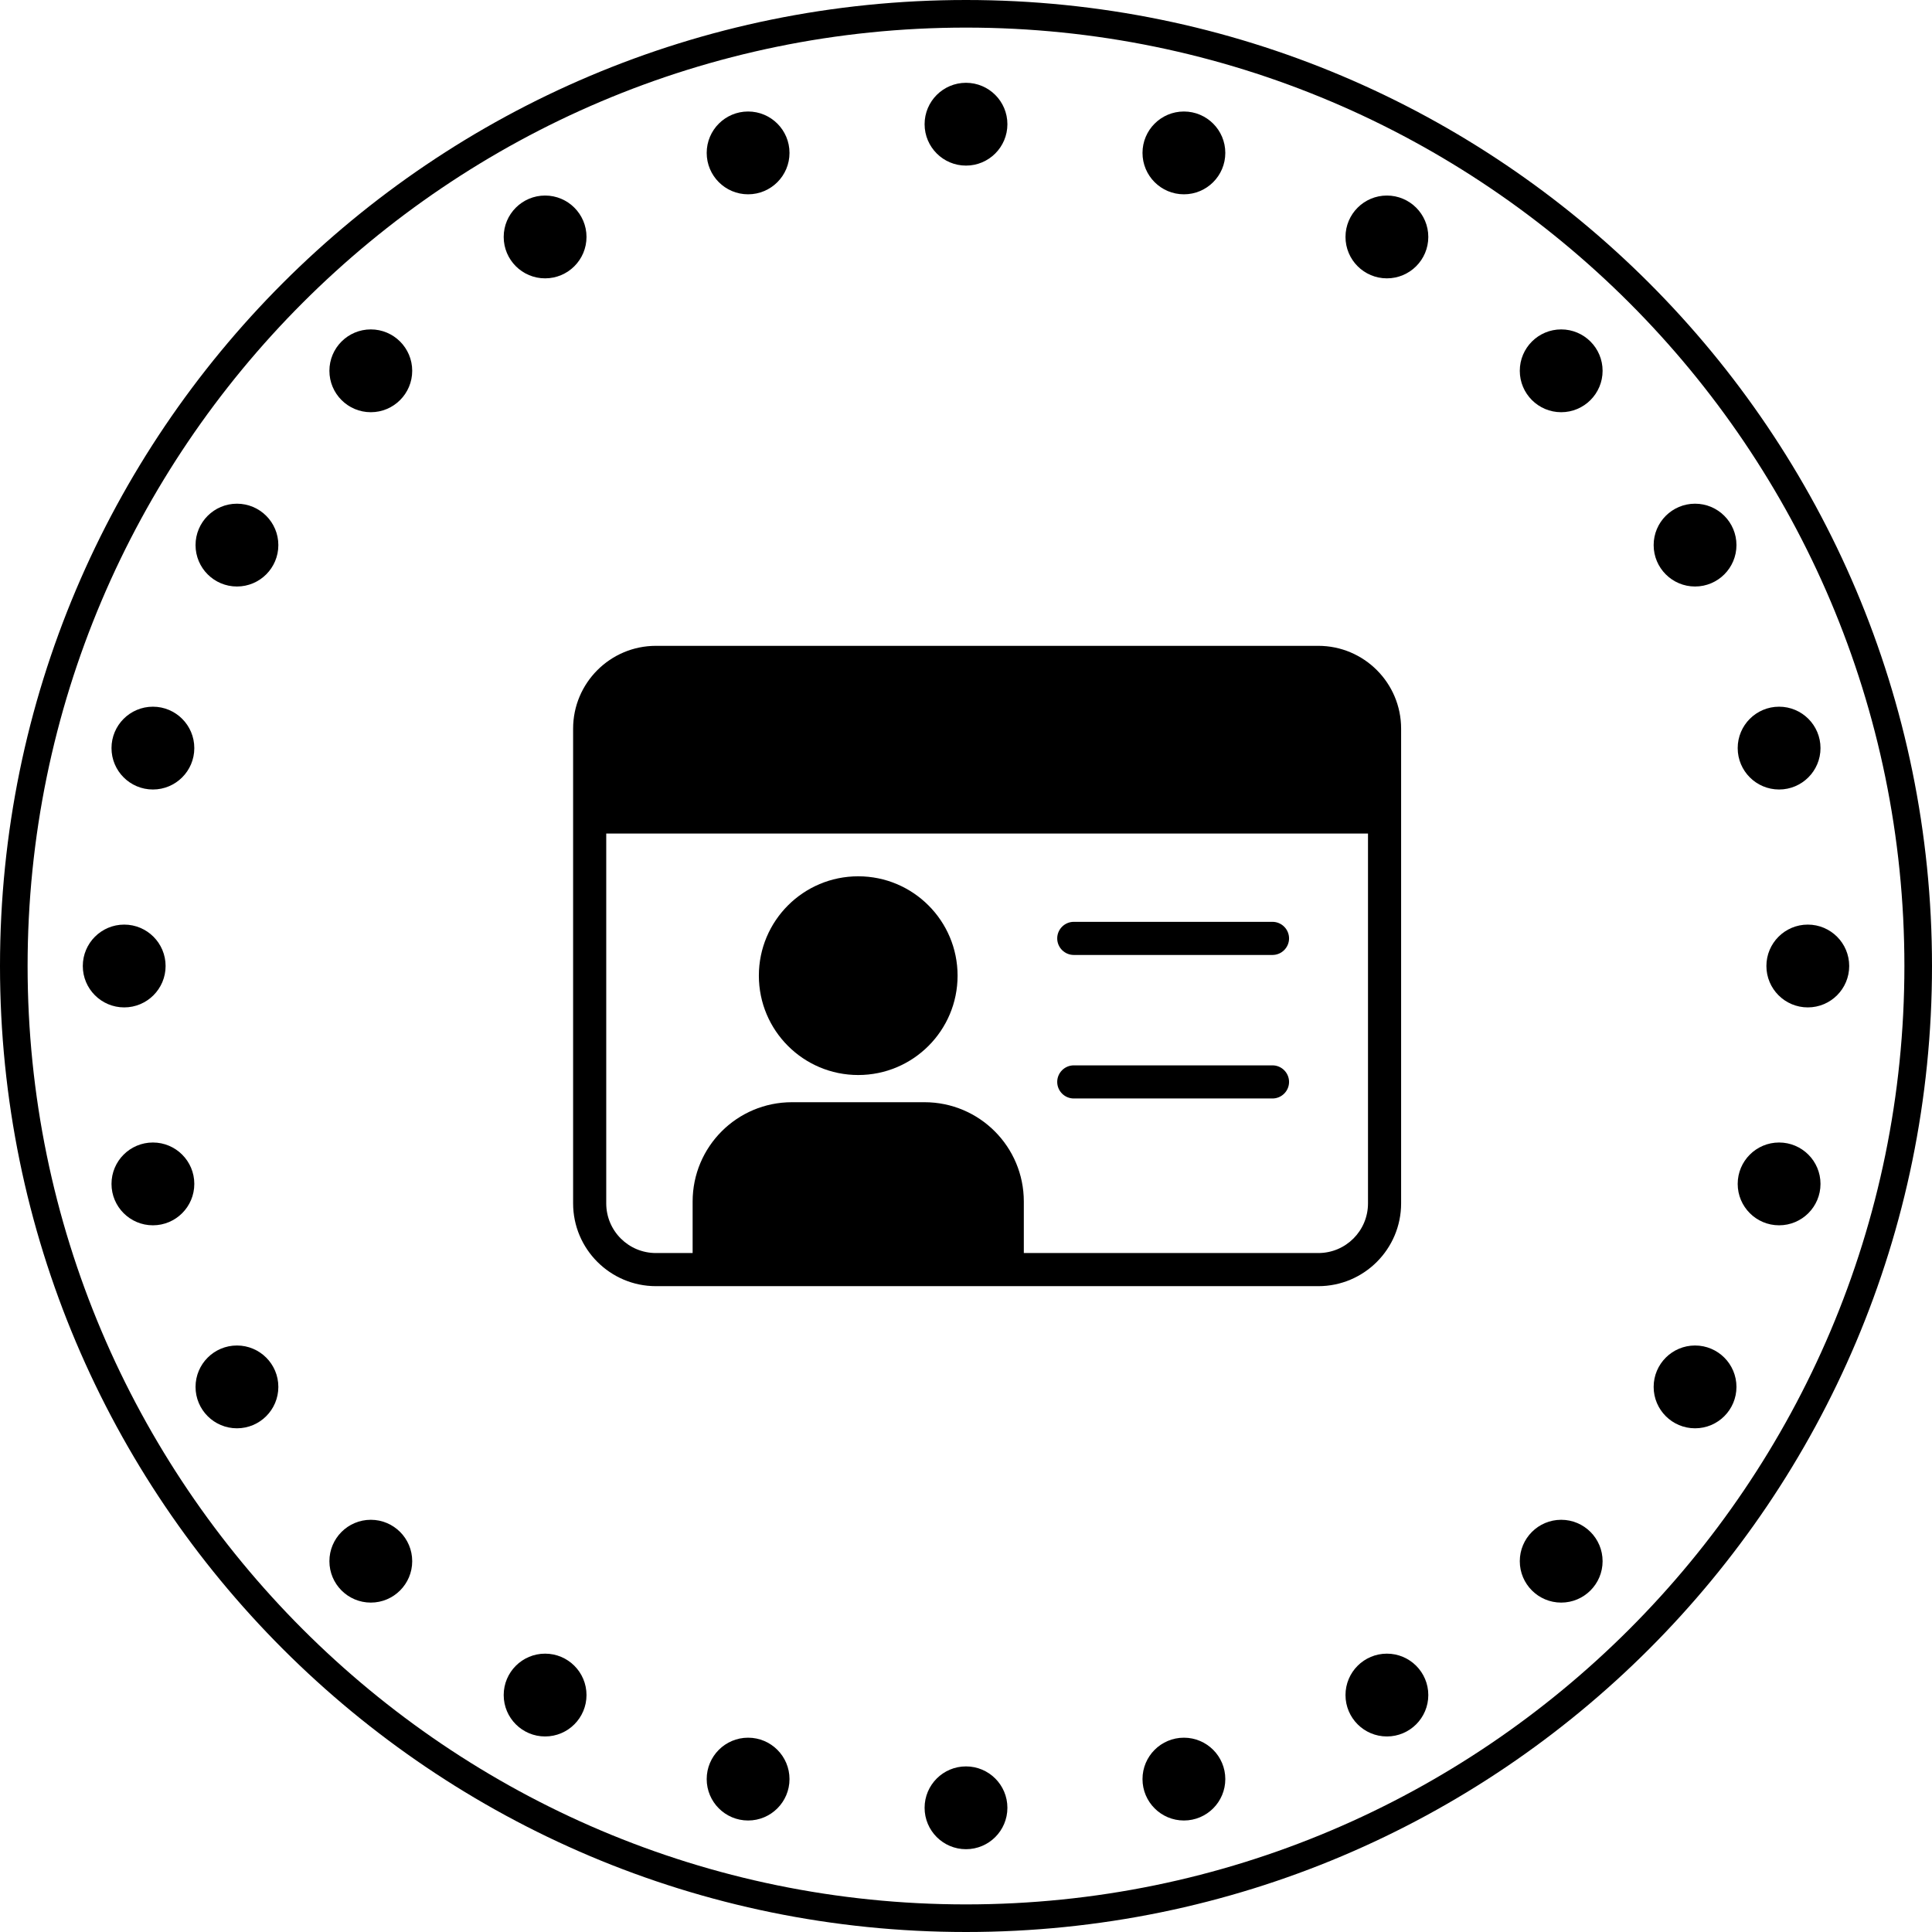 <?xml version="1.0" encoding="UTF-8"?><svg id="_レイヤー_2" xmlns="http://www.w3.org/2000/svg" viewBox="0 0 140 140"><g id="_レイヤー1"><circle class="cls-1" cx="70" cy="9" r="3"/><circle class="cls-1" cx="70" cy="131" r="3"/><circle class="cls-1" cx="54.21" cy="11.08" r="3"/><circle class="cls-1" cx="85.79" cy="128.92" r="3"/><circle class="cls-1" cx="39.5" cy="17.17" r="3"/><circle class="cls-1" cx="100.5" cy="122.83" r="3"/><circle class="cls-1" cx="26.87" cy="26.87" r="3"/><circle class="cls-1" cx="113.13" cy="113.13" r="3"/><circle class="cls-1" cx="17.17" cy="39.5" r="3"/><circle class="cls-1" cx="122.83" cy="100.5" r="3"/><circle class="cls-1" cx="11.08" cy="54.21" r="3"/><circle class="cls-1" cx="128.92" cy="85.79" r="3"/><circle class="cls-1" cx="9" cy="70" r="3"/><circle class="cls-1" cx="131" cy="70" r="3"/><circle class="cls-1" cx="11.08" cy="85.79" r="3"/><circle class="cls-1" cx="128.92" cy="54.21" r="3"/><circle class="cls-1" cx="17.17" cy="100.5" r="3"/><circle class="cls-1" cx="122.83" cy="39.5" r="3"/><circle class="cls-1" cx="26.87" cy="113.13" r="3"/><circle class="cls-1" cx="113.13" cy="26.87" r="3"/><circle class="cls-1" cx="39.5" cy="122.83" r="3"/><circle class="cls-1" cx="100.5" cy="17.17" r="3"/><circle class="cls-1" cx="54.21" cy="128.92" r="3"/><circle class="cls-1" cx="85.79" cy="11.08" r="3"/><path class="cls-1" d="M70,2c37.5,0,68,30.5,68,68s-30.5,68-68,68S2,107.5,2,70,32.5,2,70,2M70,0C31.34,0,0,31.34,0,70s31.34,70,70,70,70-31.34,70-70S108.66,0,70,0h0Z"/><path class="cls-1" d="M95.53,46.8h-48c-3.31,0-6,2.69-6,6v34.4c0,3.31,2.69,6,6,6h48c3.31,0,6-2.69,6-6v-34.4c0-3.31-2.69-6-6-6ZM95.53,90.8h-21.34v-3.73c0-3.98-3.22-7.2-7.2-7.2h-9.6c-3.98,0-7.2,3.22-7.2,7.2v3.73h-2.66c-1.99,0-3.6-1.61-3.6-3.6v-26.8h55.2v26.8c0,1.99-1.61,3.6-3.6,3.6Z"/><circle class="cls-1" cx="62.19" cy="70.7" r="7.2"/><path class="cls-1" d="M92.21,66.8h-14.4c-.66,0-1.2.54-1.2,1.2s.54,1.2,1.2,1.2h14.4c.66,0,1.2-.54,1.2-1.2s-.54-1.2-1.2-1.2Z"/><path class="cls-1" d="M92.21,77.2h-14.4c-.66,0-1.2.54-1.2,1.2s.54,1.2,1.2,1.2h14.4c.66,0,1.2-.54,1.2-1.2s-.54-1.2-1.2-1.2Z"/></g></svg>